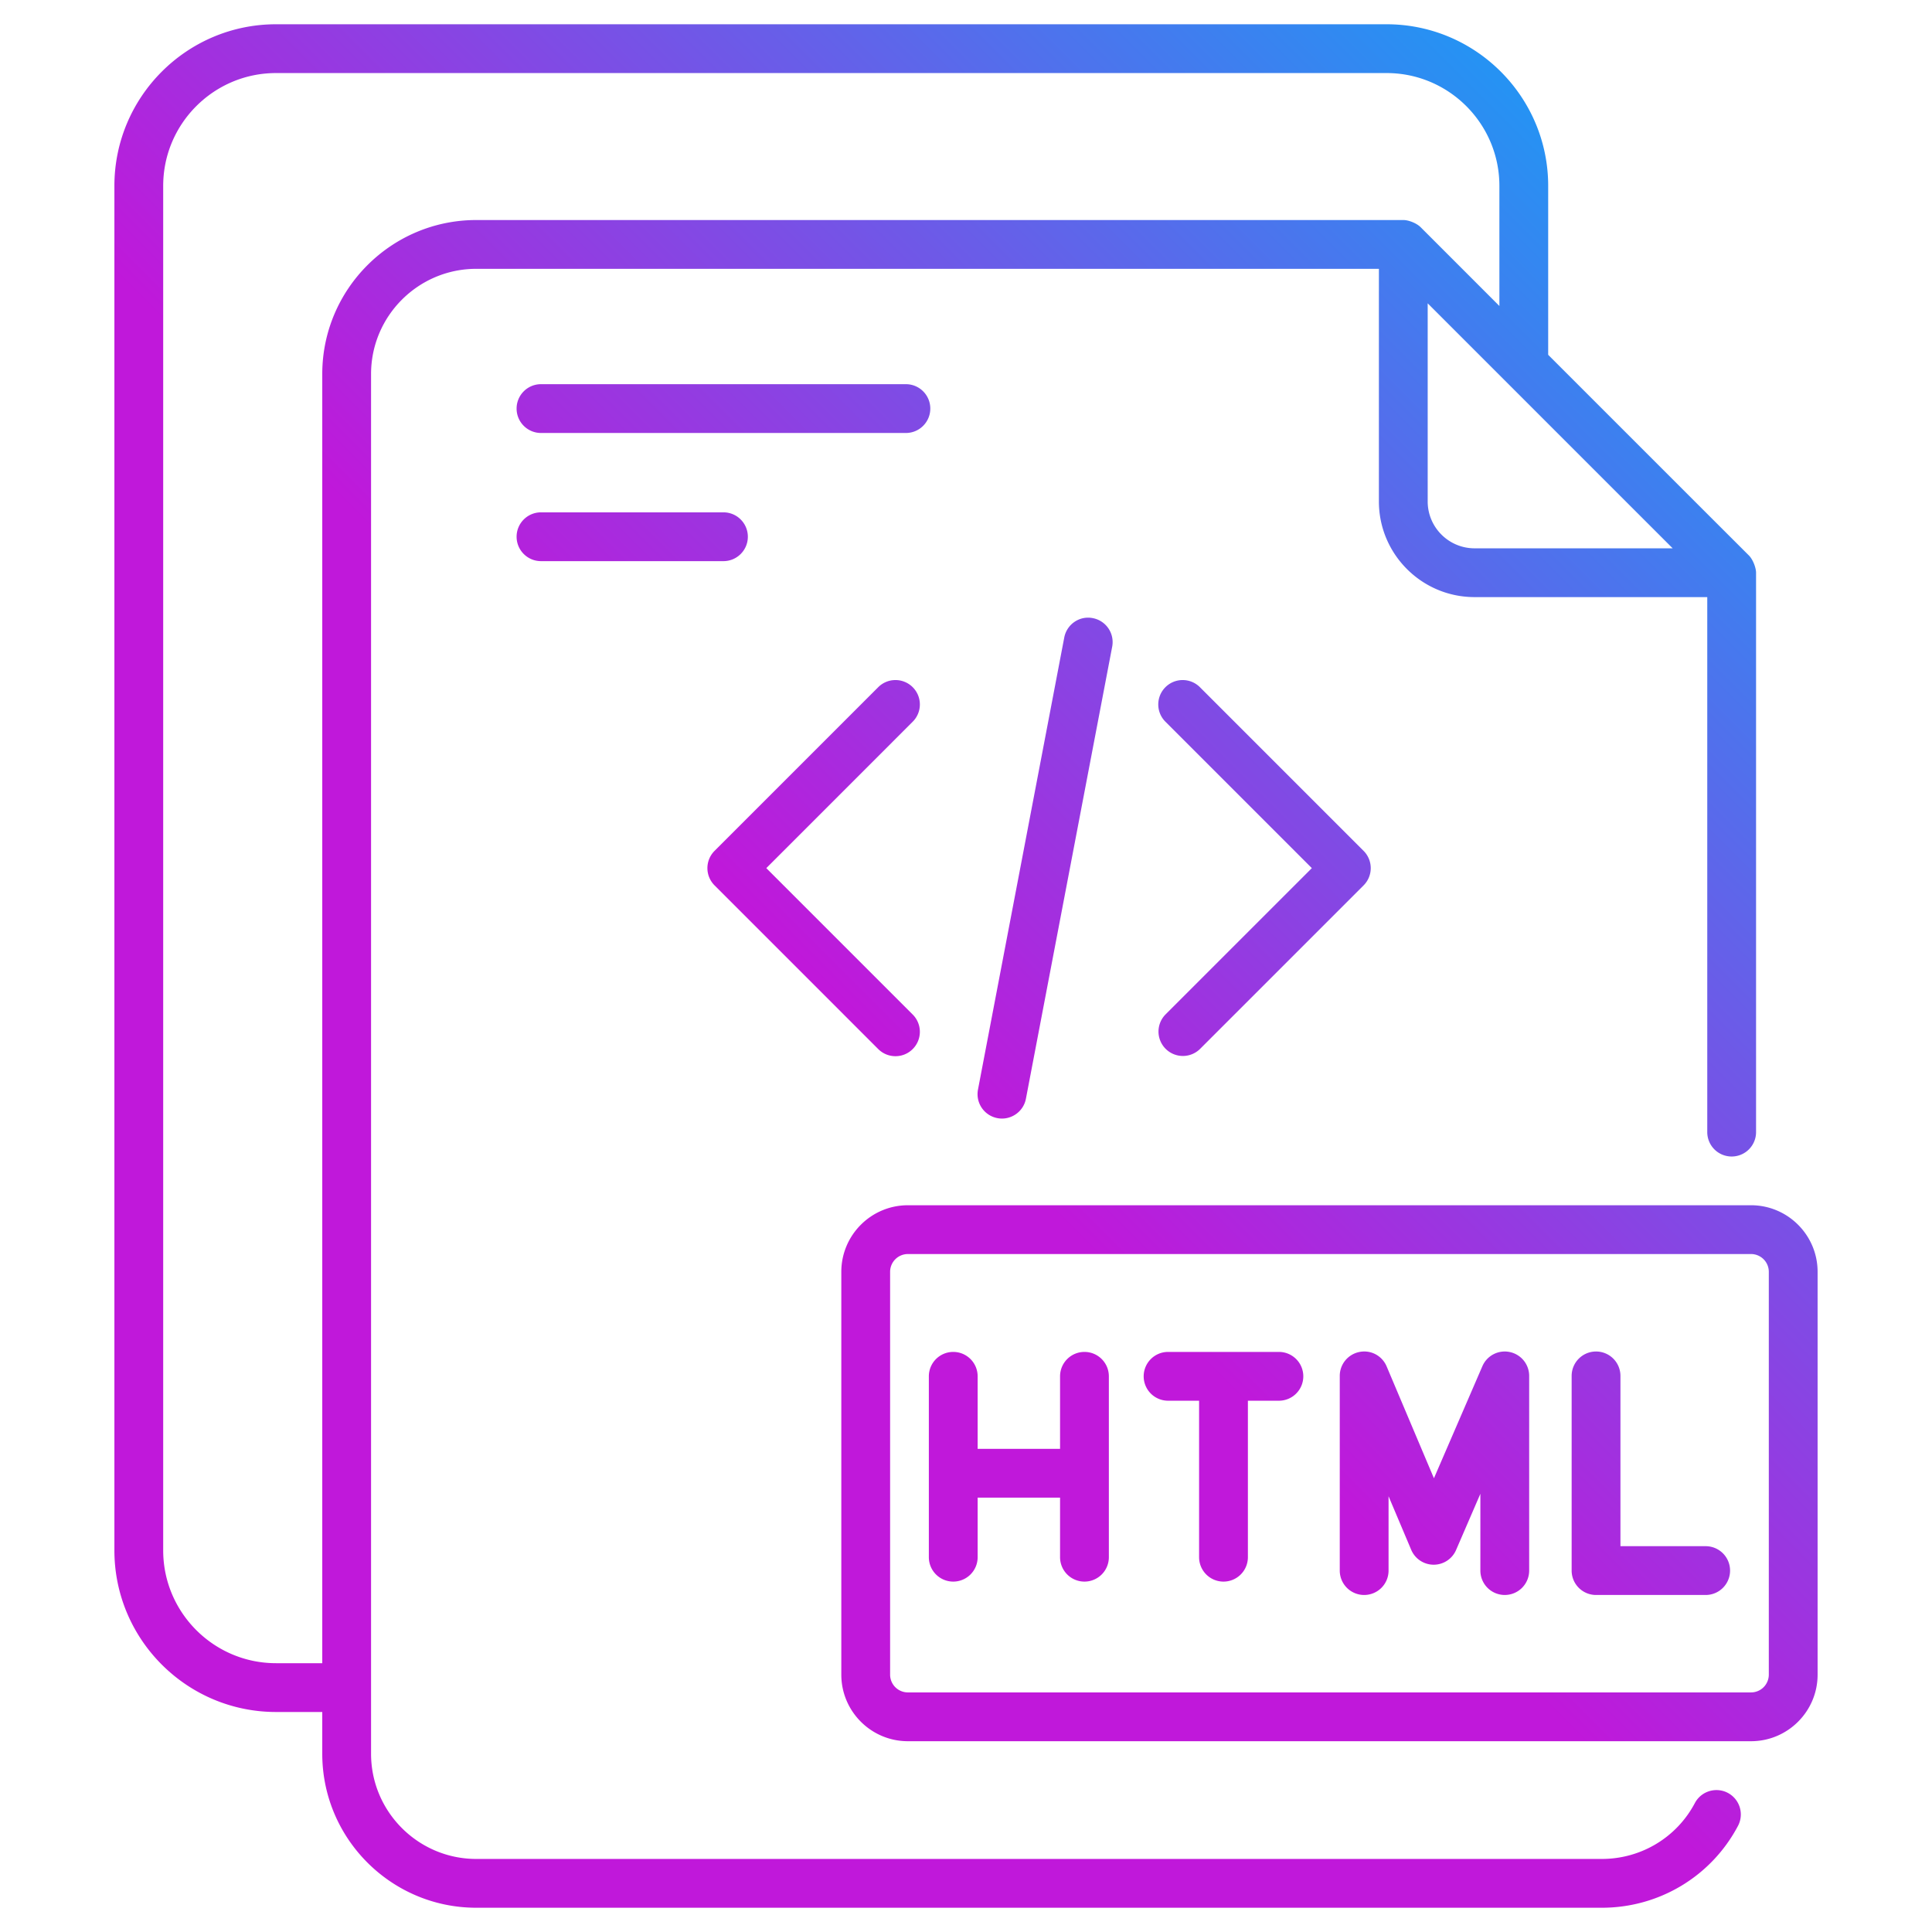 <svg xmlns="http://www.w3.org/2000/svg" version="1.1" xmlns:xlink="http://www.w3.org/1999/xlink" width="512" height="512" x="0" y="0" viewBox="0 0 512 512" style="enable-background:new 0 0 512 512" xml:space="preserve"><g><linearGradient id="a" x1="53.092" x2="441.592" y1="451.353" y2="62.854" gradientUnits="userSpaceOnUse"><stop stop-opacity="1" stop-color="#c018da" offset="0.458"></stop><stop stop-opacity="1" stop-color="#2692f3" offset="0.996"></stop></linearGradient><path fill="url(#a)" d="M457.892 475.132c-3.144-1.652-7.064-.46-8.736 2.697-4.829 9.133-14.275 14.81-24.647 14.81H126.214c-15.373 0-27.88-12.507-27.88-27.878V99.124c0-15.376 12.507-27.883 27.88-27.883h239.208v61.65c0 13.977 11.37 25.347 25.347 25.347h61.673v141.783a6.465 6.465 0 0 0 6.466 6.466 6.465 6.465 0 0 0 6.466-6.466V151.778c0-1.251-.798-3.482-1.897-4.576a58242.992 58242.992 0 0 1-15.939-15.918l-31.926-31.926-5.327-5.331V49.259c0-23.614-19.212-42.829-42.827-42.829H73.146c-23.617 0-42.829 19.215-42.829 42.829v361.607c0 23.614 19.212 42.829 42.829 42.829h12.257v11.067c0 22.503 18.308 40.809 40.811 40.809h298.295c15.179 0 29.004-8.314 36.078-21.7a6.468 6.468 0 0 0-2.695-8.739zm-67.123-329.824c-6.847 0-12.416-5.571-12.416-12.416V80.384l24.118 24.118a65440.556 65440.556 0 0 0 39.098 39.098l1.708 1.708zM73.146 440.763c-16.485 0-29.898-13.411-29.898-29.898V49.259c0-16.487 13.414-29.898 29.898-29.898h294.312c16.485 0 29.896 13.411 29.896 29.898V81.09l-20.877-20.885c-1.05-1.05-3.168-1.894-4.571-1.894H126.214c-22.503 0-40.811 18.311-40.811 40.814v341.639H73.146zm166.928-326.02H143.37c-3.571 0-6.466-2.894-6.466-6.466s2.894-6.466 6.466-6.466h96.703c3.571 0 6.466 2.894 6.466 6.466s-2.894 6.466-6.465 6.466zm-48.353 33.964h-48.35c-3.571 0-6.466-2.894-6.466-6.466s2.894-6.466 6.466-6.466h48.35c3.571 0 6.466 2.894 6.466 6.466s-2.895 6.466-6.466 6.466zm272.324 170.696H240.596c-9.726 0-17.639 7.915-17.639 17.639v106.763c0 9.724 7.913 17.634 17.639 17.634h223.448c9.726 0 17.639-7.91 17.639-17.634V337.042c0-9.724-7.912-17.639-17.638-17.639zm4.707 124.401a4.712 4.712 0 0 1-4.708 4.703H240.596a4.712 4.712 0 0 1-4.708-4.703V337.042a4.713 4.713 0 0 1 4.708-4.708h223.448a4.713 4.713 0 0 1 4.708 4.708zm-174.893-79.066v47.936a6.465 6.465 0 0 1-6.466 6.466 6.465 6.465 0 0 1-6.466-6.466v-15.785h-21.841v15.785a6.465 6.465 0 0 1-6.466 6.466 6.465 6.465 0 0 1-6.466-6.466v-47.936a6.465 6.465 0 0 1 6.466-6.466 6.465 6.465 0 0 1 6.466 6.466v19.22h21.841v-19.22c0-3.571 2.894-6.466 6.466-6.466s6.466 2.894 6.466 6.466zm51.53 0a6.465 6.465 0 0 1-6.466 6.466h-8.218v41.471a6.465 6.465 0 0 1-6.466 6.466 6.465 6.465 0 0 1-6.466-6.466v-41.471h-8.221a6.465 6.465 0 0 1-6.466-6.466 6.465 6.465 0 0 1 6.466-6.466h29.37a6.465 6.465 0 0 1 6.467 6.466zm59.857-.112v51.593a6.465 6.465 0 0 1-6.466 6.466 6.465 6.465 0 0 1-6.466-6.466v-20.346l-6.438 14.891a6.466 6.466 0 0 1-5.935 3.9h-.025a6.471 6.471 0 0 1-5.93-3.945l-6.003-14.199v19.7a6.465 6.465 0 0 1-6.466 6.466 6.465 6.465 0 0 1-6.466-6.466v-51.593a6.459 6.459 0 0 1 5.18-6.334c3.046-.631 6.041.985 7.241 3.814l12.535 29.646 12.838-29.691a6.448 6.448 0 0 1 7.246-3.763 6.46 6.46 0 0 1 5.155 6.327zm53.24 51.594a6.465 6.465 0 0 1-6.466 6.466h-29.052a6.465 6.465 0 0 1-6.466-6.466v-51.593a6.465 6.465 0 0 1 6.466-6.466 6.465 6.465 0 0 1 6.466 6.466v45.128h22.587a6.464 6.464 0 0 1 6.465 6.465zM241.879 191.259l-38.801 38.803 38.801 38.803c2.526 2.526 2.526 6.617 0 9.143s-6.617 2.526-9.143 0l-43.372-43.375a6.463 6.463 0 0 1 0-9.143l43.372-43.375c2.526-2.526 6.617-2.526 9.143 0s2.526 6.618 0 9.144zm66.969 77.606 38.803-38.803-38.803-38.803c-2.526-2.526-2.526-6.617 0-9.143s6.617-2.526 9.143 0l43.375 43.375a6.463 6.463 0 0 1 0 9.143l-43.375 43.375a6.466 6.466 0 0 1-9.143-9.144zM289.603 163.81a6.465 6.465 0 0 1 5.14 7.562l-22.864 119.805c-.683 3.581-4.161 5.809-7.564 5.137a6.465 6.465 0 0 1-5.14-7.562l22.864-119.805c.669-3.505 4.056-5.839 7.564-5.137z" opacity="1" data-original="url(#a)"></path></g></svg>